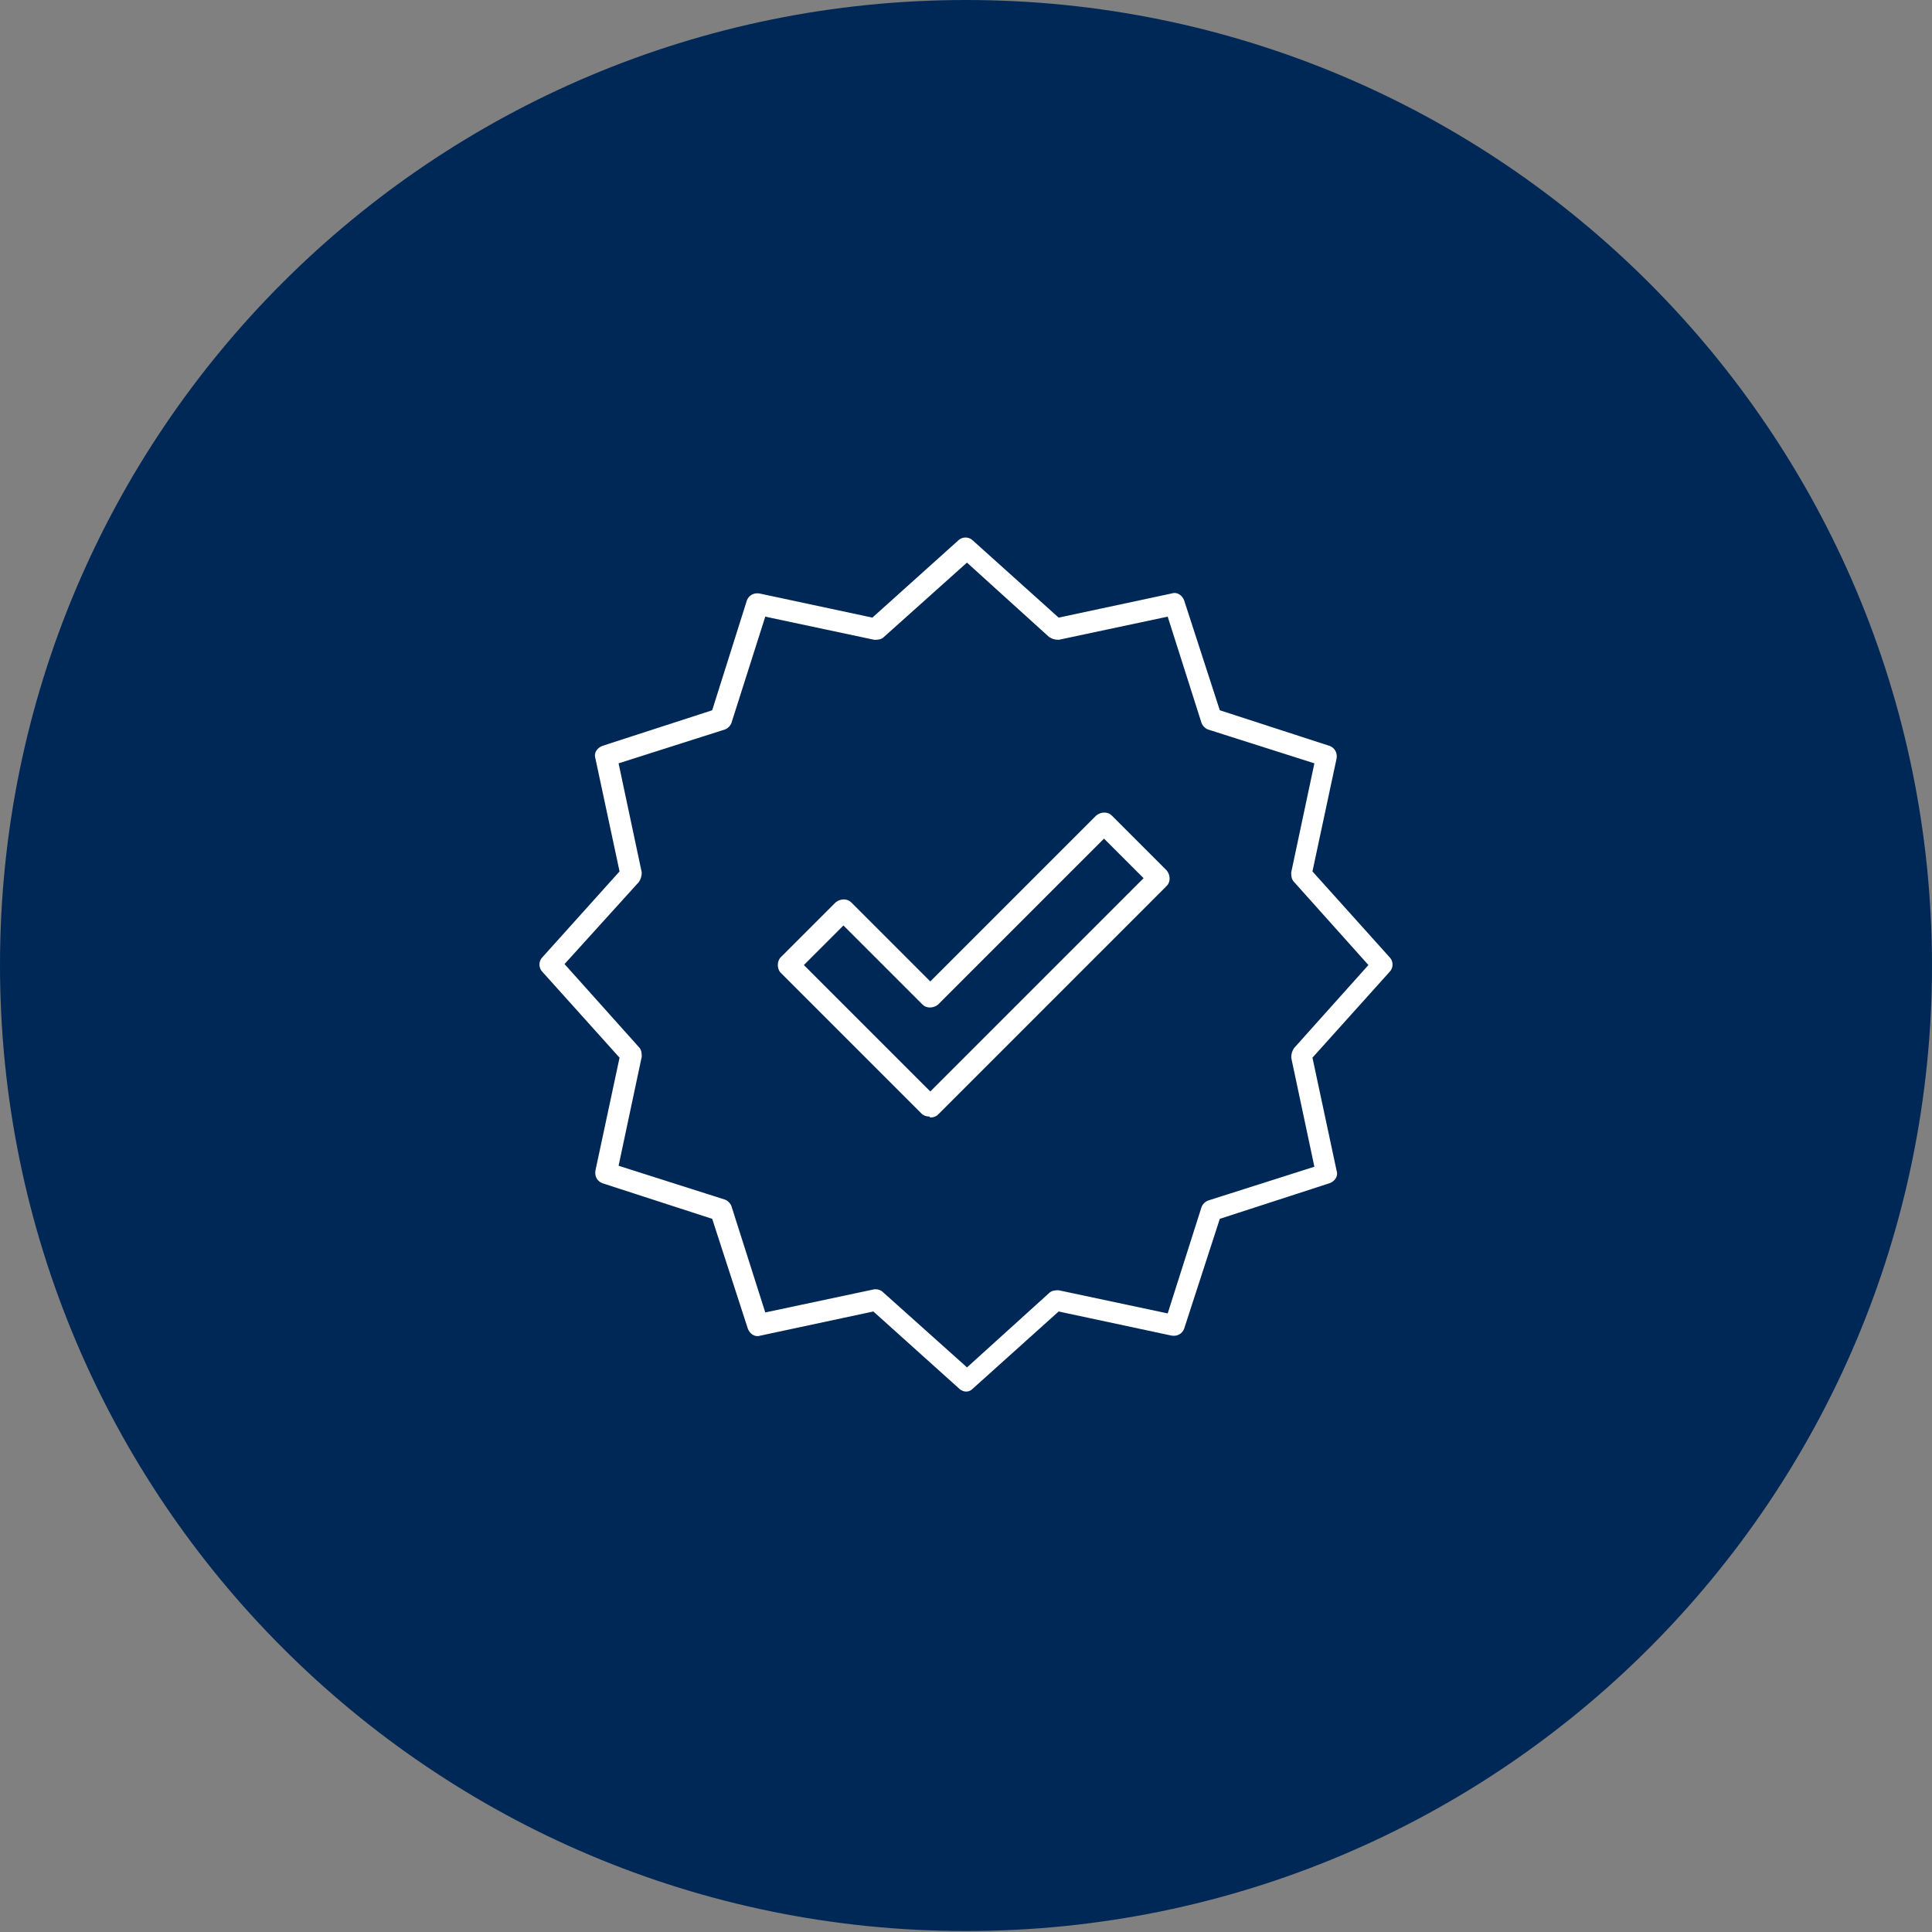 <?xml version="1.0" encoding="UTF-8"?>
<svg id="Livello_1" data-name="Livello 1" xmlns="http://www.w3.org/2000/svg" version="1.1" viewBox="0 0 200.2 200.2">
  <rect x="0" y="0" width="200.2" height="200.2" fill="#808080" stroke="none"/>
  <defs>
    <style>
      .cls-1 {
        fill: #002857;
      }

      .cls-1, .cls-2 {
        stroke-width: 0px;
      }

      .cls-2 {
        fill: #fff;
      }
    </style>
  </defs>
  <g id="Tracciato_35342" data-name="Tracciato 35342">
    <path class="cls-1" d="M200.2,100c0,55.3-44.8,100.1-100.1,100.1S0,155.3,0,100C0,44.7,44.8,0,100.1,0c0,0,0,0,0,0,55.3,0,100.1,44.8,100.1,100.1"/>
  </g>
  <g id="Raggruppa_4448-2" data-name="Raggruppa 4448-2">
    <g id="Tracciato_35188" data-name="Tracciato 35188">
      <path class="cls-2" d="M96.4,116.1c-.4,0-.8-.2-1-.4l-14.6-14.6c-.6-.6-.6-1.5,0-2.1,0,0,0,0,0,0l5.7-5.7c.6-.6,1.5-.6,2.1,0,0,0,0,0,0,0l7.9,7.9,16.9-16.9c.6-.6,1.5-.6,2.1,0l5.7,5.7c.6.6.6,1.5,0,2.1h0s-23.7,23.7-23.7,23.7c-.3.3-.7.4-1,.4M83.9,100l12.5,12.5,21.6-21.6-3.6-3.6-16.9,16.9c-.6.6-1.5.6-2.1,0l-7.9-7.9-3.6,3.6Z"/>
      <path class="cls-1" d="M96.4,116.5h0c-.5,0-1-.2-1.3-.5l-14.6-14.6c-.4-.4-.5-.8-.5-1.3,0-.5.2-1,.5-1.3l5.7-5.7c.7-.7,1.9-.7,2.6,0l7.6,7.6,16.7-16.7c.7-.7,1.9-.7,2.6,0l5.7,5.7c.7.7.7,1.9,0,2.6l-23.7,23.7c-.3.3-.8.5-1.3.5ZM96.4,115.8h0c.3,0,.6-.1.8-.3l23.7-23.7c.4-.4.4-1.1,0-1.6l-5.7-5.7c-.4-.4-1.1-.4-1.6,0l-17.2,17.2-8.2-8.2c-.4-.4-1.1-.4-1.6,0l-5.7,5.7c-.2.2-.3.5-.3.8s.1.6.3.8l14.6,14.6c.2.2.5.3.8.3h0ZM96.4,113.1l-13.1-13.1,4.1-4.1,8.2,8.2c.4.4,1.1.4,1.6,0l17.2-17.2,4.1,4.1-22.1,22.1ZM84.4,100l12,12,21-21-3-3-16.7,16.7c-.7.7-1.9.7-2.6,0l-7.7-7.7-3,3Z"/>
    </g>
    <g id="Tracciato_35189" data-name="Tracciato 35189">
      <path class="cls-2" d="M100.1,144.6c-.4,0-.7-.1-1-.4l-8.7-7.9-11.5,2.5c-.7.2-1.5-.3-1.7-1l-3.6-11.2-11.2-3.6c-.7-.2-1.2-1-1-1.7l2.5-11.5-7.9-8.7c-.5-.6-.5-1.4,0-2l7.9-8.7-2.5-11.5c-.2-.7.3-1.5,1-1.7l11.2-3.6,3.6-11.2c.2-.7,1-1.2,1.7-1l11.5,2.5,8.7-7.9c.6-.5,1.4-.5,2,0l8.7,7.9,11.5-2.5c.7-.2,1.5.3,1.7,1l3.6,11.2,11.2,3.6c.7.2,1.2,1,1,1.7l-2.5,11.5,7.9,8.7c.5.6.5,1.4,0,2l-7.9,8.7,2.5,11.5c.2.7-.3,1.5-1,1.7l-11.2,3.6-3.6,11.2c-.2.7-1,1.2-1.7,1l-11.5-2.5-8.7,7.9c-.3.2-.6.4-1,.4M90.8,133.2c.4,0,.7.1,1,.4l8.3,7.5,8.3-7.5c.4-.3.8-.5,1.3-.3l10.9,2.4,3.4-10.7c.1-.5.5-.8,1-1l10.7-3.4-2.4-10.9c-.1-.5,0-1,.3-1.3l7.5-8.3-7.5-8.3c-.3-.4-.5-.8-.3-1.3l2.4-10.9-10.7-3.4c-.5-.1-.8-.5-1-1l-3.4-10.7-10.9,2.4c-.5.1-1,0-1.3-.3l-8.3-7.5-8.3,7.5c-.4.3-.8.5-1.3.3l-10.9-2.4-3.4,10.7c-.1.5-.5.8-1,1l-10.7,3.4,2.4,10.9c.1.5,0,1-.3,1.3l-7.5,8.3,7.5,8.3c.3.4.5.8.3,1.3l-2.4,10.9,10.7,3.4c.5.1.8.5,1,1l3.4,10.7,10.9-2.4c.1,0,.2,0,.3,0"/>
      <path class="cls-1" d="M100.1,144.9s0,0,0,0c-.5,0-.9-.2-1.2-.5l-8.6-7.8-11.3,2.4c-.9.2-1.9-.3-2.2-1.3l-3.5-11-11-3.5c-.9-.3-1.5-1.2-1.3-2.2l2.4-11.3-7.8-8.6c-.6-.7-.6-1.8,0-2.5l7.8-8.6-2.4-11.3c-.2-.9.3-1.9,1.3-2.2l11-3.5,3.5-11c.3-.9,1.2-1.5,2.2-1.3l11.3,2.4,8.6-7.8c.7-.6,1.8-.6,2.5,0l8.6,7.8,11.3-2.4c.9-.2,1.9.3,2.2,1.3l3.5,11,11,3.5c.9.3,1.5,1.2,1.3,2.2l-2.4,11.3,7.8,8.6c.6.7.6,1.8,0,2.5l-7.8,8.6,2.4,11.3c.2.9-.3,1.9-1.3,2.2l-11,3.5-3.5,11c-.3.9-1.2,1.5-2.2,1.3l-11.3-2.4-8.6,7.8c-.3.3-.8.5-1.2.5ZM100.1,144.2h0c.3,0,.5-.1.7-.3l8.9-8,11.7,2.5c.6.1,1.1-.2,1.3-.7l3.7-11.4,11.4-3.7c.5-.2.9-.7.7-1.3l-2.5-11.7,8-8.9c.4-.4.4-1.1,0-1.5l-8-8.9,2.5-11.7c.1-.6-.2-1.1-.7-1.3l-11.4-3.7-3.7-11.4c-.2-.5-.7-.9-1.3-.7l-11.7,2.5-8.9-8c-.4-.4-1.1-.4-1.5,0l-8.9,8-11.7-2.5c-.6-.1-1.1.2-1.3.7l-3.6,11.4-11.4,3.7c-.5.2-.9.7-.7,1.3l2.5,11.7-8,8.9c-.4.4-.4,1.1,0,1.5l8,8.9-2.5,11.7c-.1.6.2,1.1.7,1.3l11.4,3.7,3.7,11.4c.2.5.7.9,1.3.7l11.7-2.5,8.9,8c.2.2.5.3.7.3h0ZM100.1,141.6l-8.6-7.7c-.2-.2-.5-.3-.7-.3h0c0,0-.2,0-.2,0l-11.3,2.4-3.5-11c-.1-.3-.4-.6-.7-.7l-11-3.5,2.4-11.3c0-.3,0-.7-.3-1l-7.7-8.6,7.7-8.5c.2-.3.3-.6.3-1l-2.4-11.3,11-3.5c.3-.1.6-.4.7-.7l3.5-11,11.3,2.4c.3,0,.7,0,1-.3l8.6-7.7,8.5,7.7c.3.2.6.3,1,.3l11.3-2.4,3.5,11c.1.3.4.6.7.7l11,3.5-2.4,11.3c0,.3,0,.7.3,1l7.7,8.6-7.7,8.6c-.2.3-.3.6-.3,1l2.4,11.3-11,3.5c-.3.1-.6.4-.7.7l-3.5,11-11.3-2.4c-.3,0-.7,0-1,.3l-8.5,7.7ZM90.8,132.8c.5,0,.9.2,1.2.5l8,7.3,8-7.3c.4-.4,1.1-.6,1.6-.4l10.6,2.3,3.3-10.3c.2-.6.6-1,1.2-1.2l10.3-3.3-2.3-10.6c-.1-.6,0-1.2.4-1.6l7.3-8-7.3-8c-.4-.4-.6-1.1-.4-1.6l2.3-10.6-10.3-3.3c-.6-.2-1-.6-1.2-1.2l-3.3-10.3-10.6,2.3c-.6.1-1.2,0-1.6-.4l-8-7.3-8,7.3c-.4.4-1.1.6-1.6.4l-10.6-2.3-3.3,10.3c-.2.6-.6,1-1.2,1.2l-10.3,3.3,2.3,10.6c.1.6,0,1.2-.4,1.6l-7.3,8,7.3,8c.4.4.6,1.1.4,1.6l-2.3,10.6,10.3,3.3c.6.2,1,.6,1.2,1.2l3.3,10.3,10.6-2.3c.1,0,.3,0,.4,0h0s0,0,0,0Z"/>
    </g>
  </g>
</svg>